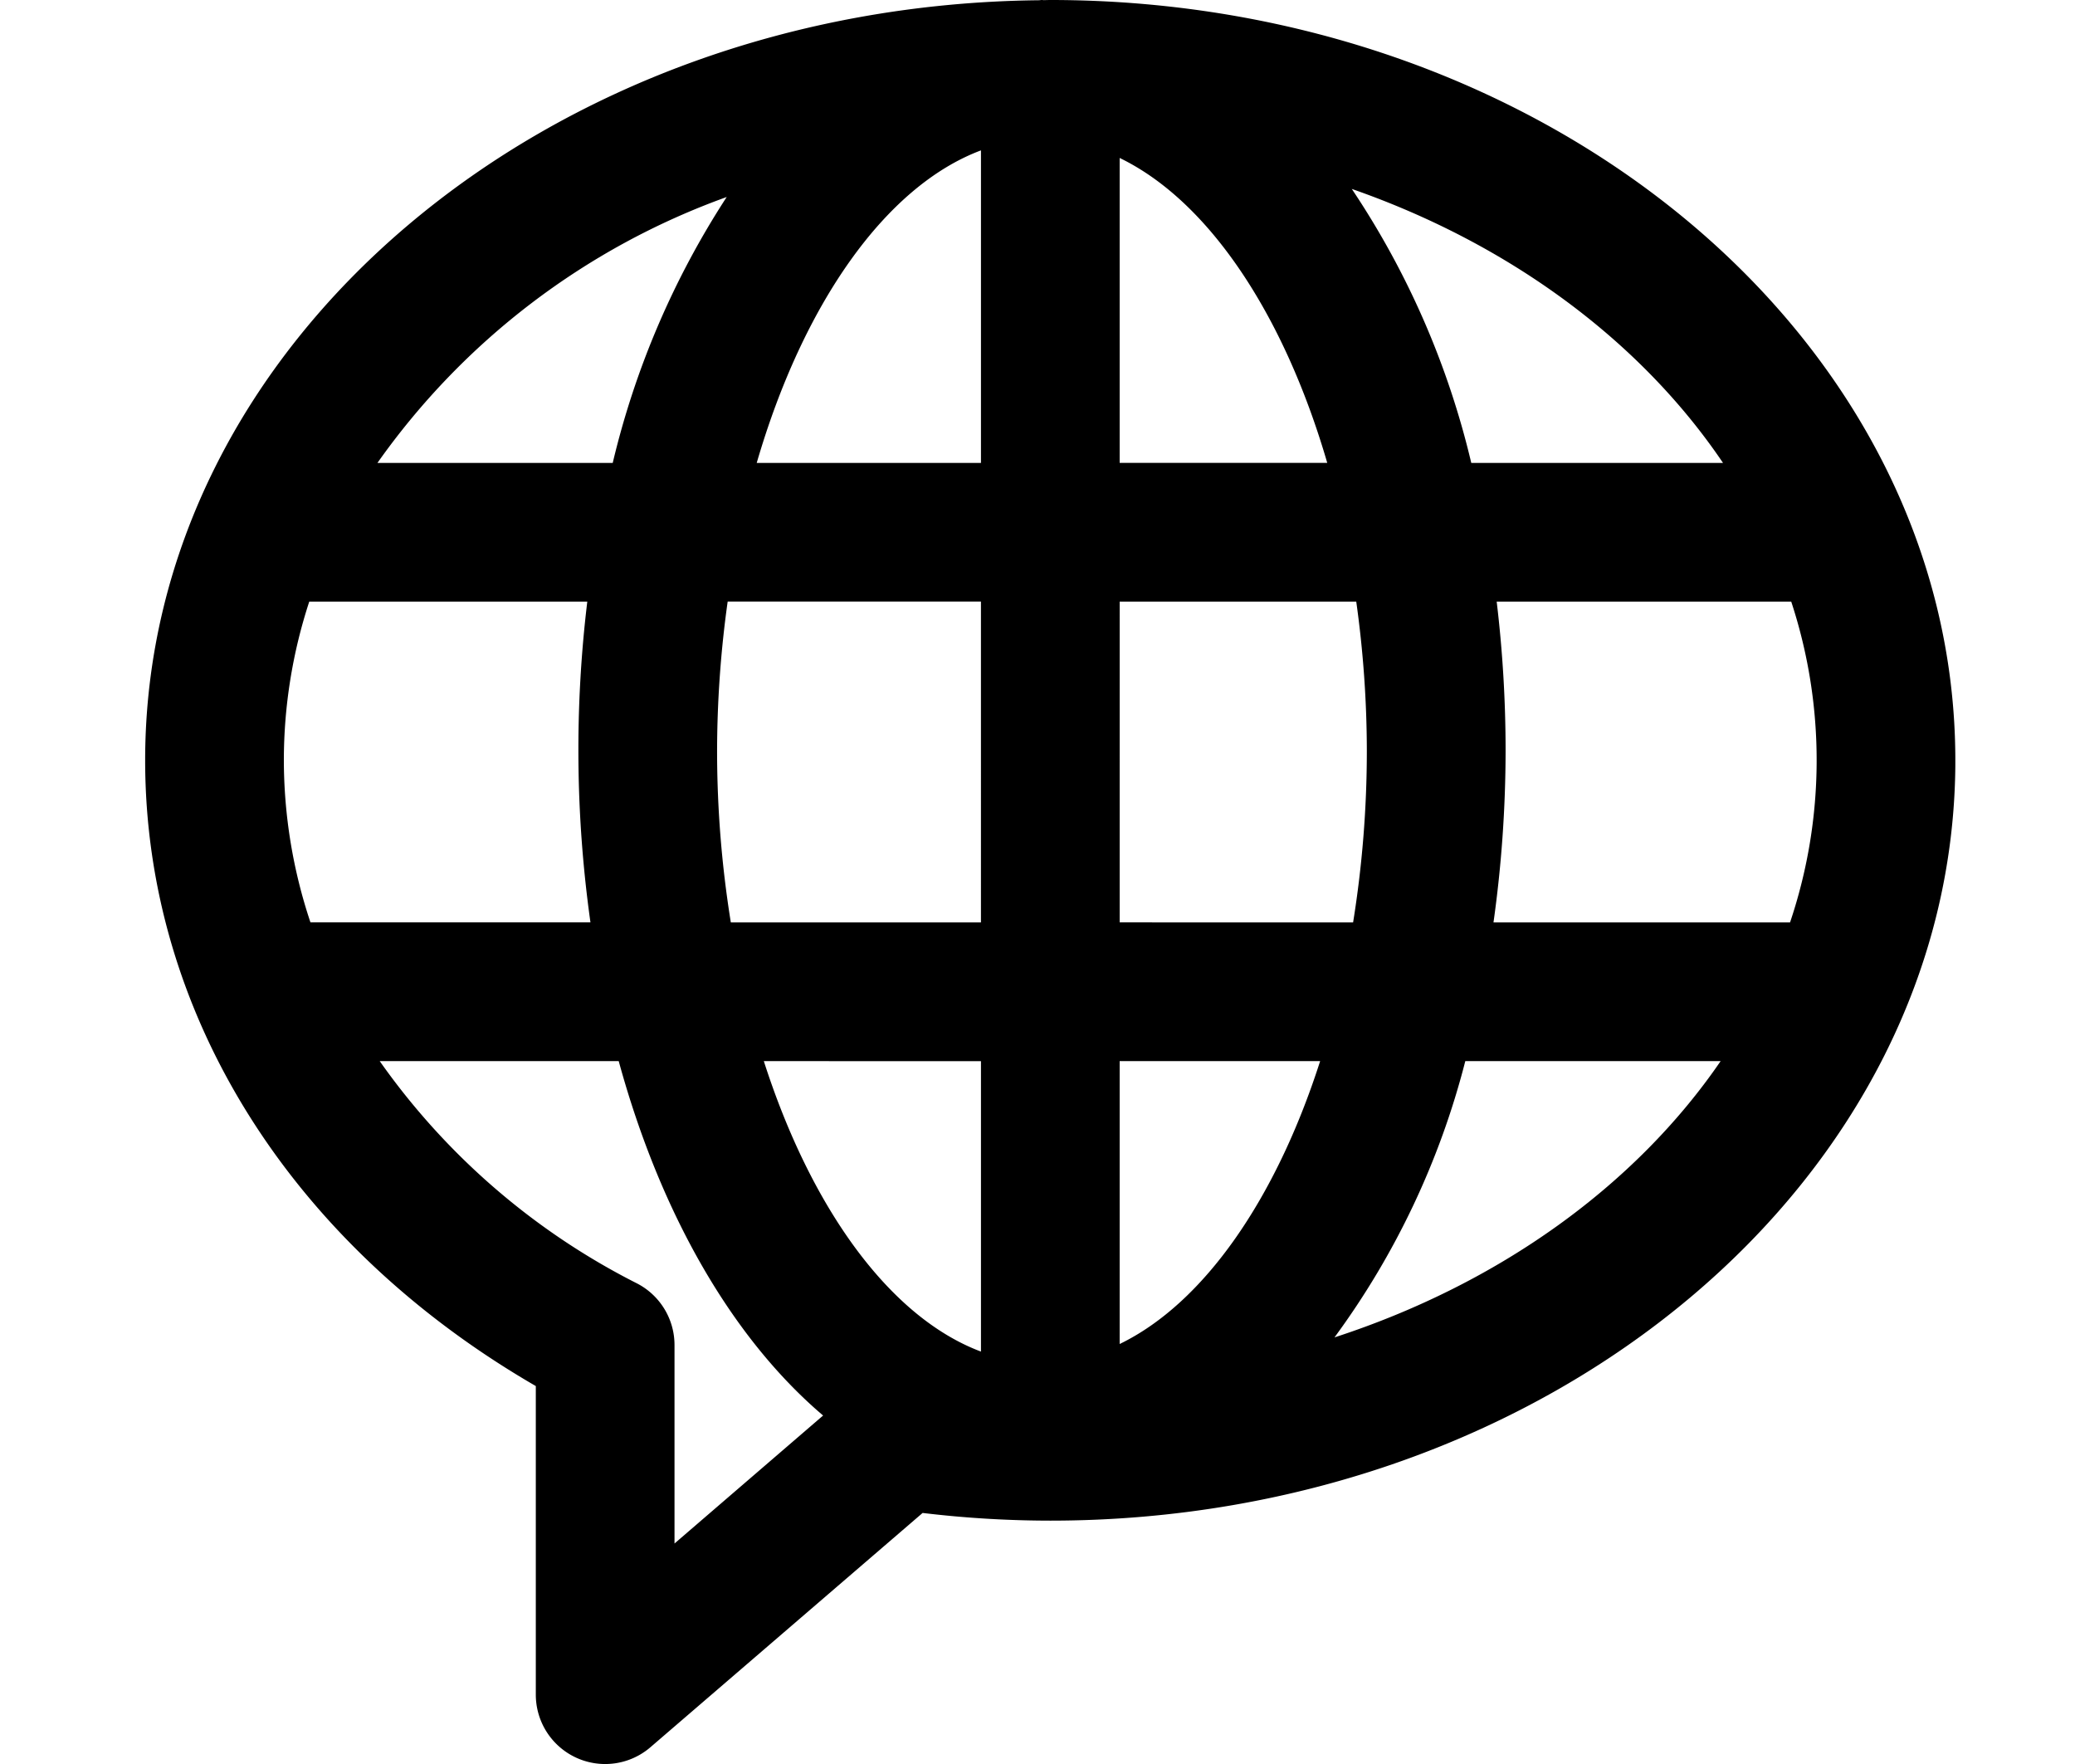 <svg xmlns="http://www.w3.org/2000/svg" xmlns:xlink="http://www.w3.org/1999/xlink" width="117.647" height="100" viewBox="0 0 117.647 100">
  <defs>
    <clipPath id="clip-path">
      <rect id="Rectangle_208" data-name="Rectangle 208" width="102.632" height="100" fill="none"/>
    </clipPath>
    <clipPath id="clip-MICRO:_languages_speech_bubble_globe">
      <rect width="117.647" height="100"/>
    </clipPath>
  </defs>
  <g id="MICRO:_languages_speech_bubble_globe" data-name="MICRO: languages, speech bubble, globe" clip-path="url(#clip-MICRO:_languages_speech_bubble_globe)">
    <g id="Group_247" data-name="Group 247" transform="translate(8.23 0)">
      <g id="Group_246" data-name="Group 246" transform="translate(0 0)" clip-path="url(#clip-path)">
        <path id="Path_2522" data-name="Path 2522" d="M102.632,43.1c0-23.765-23.018-43.1-51.31-43.1h-.008c-.122,0-.244.006-.368.008-.033,0-.065-.008-.1-.008-.059,0-.114.012-.171.014C22.676.3,0,19.514,0,43.1,0,57.409,8.232,70.516,22.149,78.575V96.068a3.933,3.933,0,0,0,6.5,2.98l15.431-13.28a61.113,61.113,0,0,0,7.237.436l.006,0v0l0,0c28.293,0,51.31-19.336,51.31-43.1m-94.769,0a28.9,28.9,0,0,1,1.441-9H25.068a70.206,70.206,0,0,0,.179,18.185H9.372A29.056,29.056,0,0,1,7.864,43.1m24.563-.531a61.639,61.639,0,0,1,.6-8.466h14.36V52.291H33.206a61.208,61.208,0,0,1-.779-9.72m34.6-16.33H55.252V8.955c5.025,2.428,9.309,8.835,11.77,17.287M47.388,8.525V26.242H34.674c2.615-8.981,7.282-15.679,12.714-17.717m0,51.631V76.62c-5.174-1.94-9.635-8.125-12.311-16.465ZM55.252,76.19V60.155H66.618c-2.509,7.825-6.6,13.73-11.365,16.035m0-23.9V34.106H68.666a61.327,61.327,0,0,1,.6,8.466,61.209,61.209,0,0,1-.779,9.72ZM76.628,34.106h16.7a28.777,28.777,0,0,1-.067,18.185H76.447a70.327,70.327,0,0,0,.686-9.72,70.894,70.894,0,0,0-.505-8.466M89.46,26.242H75.187a47.541,47.541,0,0,0-6.773-15.531C77.383,13.837,84.8,19.341,89.46,26.242M32.972,11.169a47.93,47.93,0,0,0-6.462,15.073H13.17a41.382,41.382,0,0,1,19.8-15.073M27.9,72.763A39.786,39.786,0,0,1,13.3,60.155H26.85c2.369,8.662,6.443,15.718,11.588,20.09L30.013,87.5V76.249A3.929,3.929,0,0,0,27.9,72.763m39.532,3.053a45.4,45.4,0,0,0,7.416-15.661H89.325c-4.834,7.058-12.571,12.63-21.893,15.661" transform="translate(0 0)"/>
      </g>
    </g>
  </g>
</svg>
